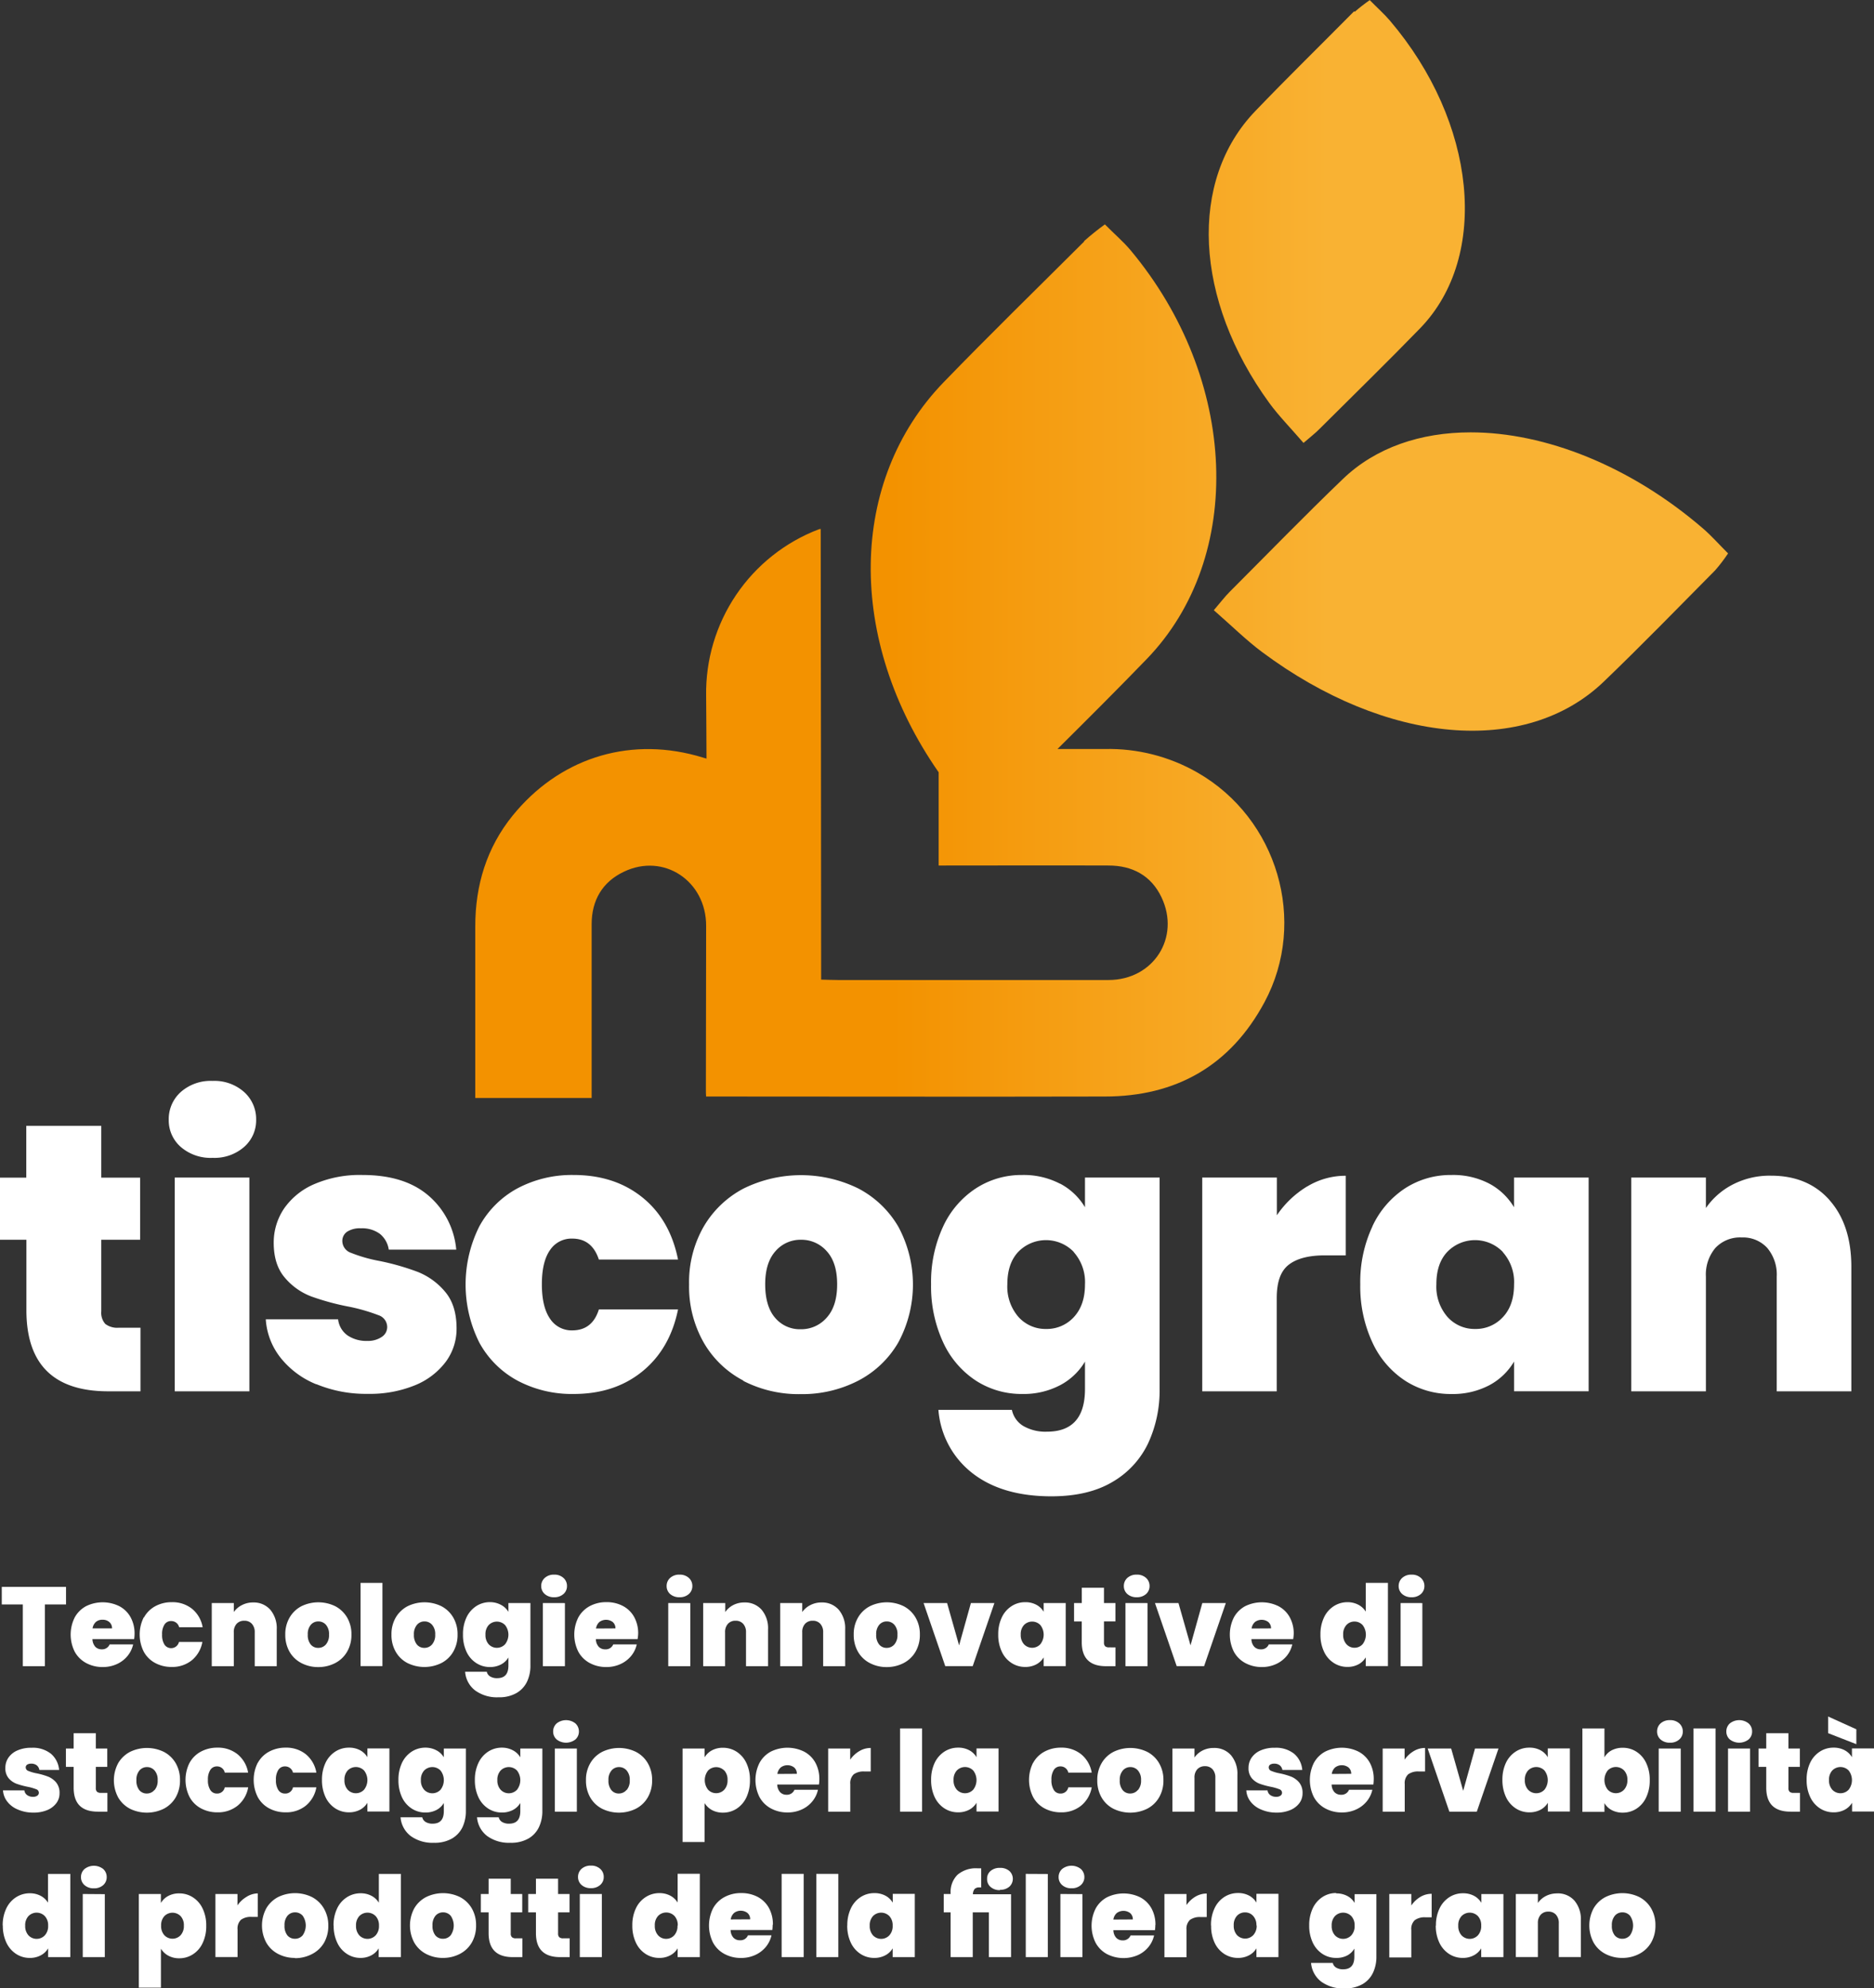 <?xml version="1.0" encoding="UTF-8"?>
<svg xmlns="http://www.w3.org/2000/svg" xmlns:xlink="http://www.w3.org/1999/xlink" id="Layer_1" data-name="Layer 1" viewBox="0 0 464.88 493">
  <rect x="0" y="0" width="464.88" height="493" fill="#333333" stroke="none"/>
  <defs>
    <style>
      .cls-1 {
        fill: none;
      }

      .cls-2 {
        clip-path: url(#clip-path);
      }

      .cls-3 {
        fill: url(#linear-gradient);
      }

      .cls-4 {
        fill: #fff;
      }
    </style>
    <clipPath id="clip-path" transform="translate(-23.56 -9.5)">
      <path class="cls-1" d="M356.68,128.28c-9.54,9.16-18.76,18.65-28.1,28-1.17,1.17-2.18,2.51-3.91,4.53,4.57,4,8.09,7.48,11.94,10.35,30.85,23,65.41,26,84.8,7.36,9.38-9,18.46-18.35,27.62-27.59a41,41,0,0,0,3.21-4.2c-2.3-2.3-4.12-4.37-6.16-6.13C428,125,406.79,116.71,388.39,116.71c-12.43,0-23.6,3.77-31.71,11.57M292.54,69.35C280.86,81,269.1,92.46,257.65,104.28,234,128.71,233.48,168.11,256.41,201v23.12c.45,0,1.06,0,1.67,0,13.49,0,27-.05,40.48,0,5.87,0,10.56,2.47,13.12,7.86,4.78,10-2,20.52-13.11,20.53q-33.56,0-67.11,0c-1.28,0-2.56-.06-4.2-.1,0-37.38-.07-74.54-.11-111.75a2.45,2.45,0,0,0-.53.11,43.44,43.44,0,0,0-27.89,41.28c.05,5.09.06,10.19.09,15.56-1.1-.32-1.8-.54-2.51-.73-17.47-4.73-34.33,1-45.58,14.86-6.43,7.94-9.28,17.26-9.27,27.5q0,21.27,0,42.53h28.87q0-21.56,0-43.11c0-5.92,2.67-10.48,8-13,9.88-4.74,20.43,2.29,20.4,13.43l-.06,40.49c0,.59,0,1.19.05,1.82l1,0c32.63,0,65.27.08,97.9,0,17.72,0,31.19-7.67,39.64-23.42,10.75-20.05,3.2-45.55-16.65-56.91a44.25,44.25,0,0,0-23-5.84c-3.87,0-7.74,0-11.72,0,7.43-7.37,14.84-14.76,22.11-22.28,24.53-25.34,22.74-69.46-4-101.42-1.8-2.15-4-4-6.35-6.39a65.79,65.79,0,0,0-5.19,4.17m67-57C351.3,20.56,343,28.66,335,37c-16.66,17.24-15.24,46.78,3.45,72.45,2.34,3.2,5.21,6.1,8.47,9.88,1.79-1.55,3-2.46,4-3.5,8.35-8.32,16.79-16.54,25-25,17.25-17.89,13.91-51-7.57-76.22-1.44-1.69-3.15-3.19-5-5.08a41.5,41.5,0,0,0-3.71,2.89"></path>
    </clipPath>
    <linearGradient id="linear-gradient" x1="45.81" y1="553.19" x2="47.89" y2="553.19" gradientTransform="matrix(-149.31, 0, 0, 149.31, 7268.98, -82459.59)" gradientUnits="userSpaceOnUse">
      <stop offset="0" stop-color="#f9b233"></stop>
      <stop offset="0.32" stop-color="#f9b233"></stop>
      <stop offset="0.67" stop-color="#f39200"></stop>
      <stop offset="1" stop-color="#f39200"></stop>
    </linearGradient>
  </defs>
  <g>
    <g class="cls-2">
      <rect class="cls-3" x="117.89" width="310.79" height="272.3"></rect>
    </g>
    <g>
      <path class="cls-4" d="M58.41,338.73V354.5h-8q-20.3,0-20.3-20.11V316.92H23.56v-15.4h6.52V288.68h18.6v12.84h9.64v15.4H48.68v17.75a4.17,4.17,0,0,0,1,3.12,4.87,4.87,0,0,0,3.36.94Z" transform="translate(-23.56 -9.5)"></path>
      <path class="cls-4" d="M85.42,354.5H66.91v-53H85.42Zm-17-60.58a8.75,8.75,0,0,1-3-6.76,9,9,0,0,1,3-6.89,11.21,11.21,0,0,1,7.89-2.74,11.07,11.07,0,0,1,7.79,2.74,9,9,0,0,1,3,6.89,8.75,8.75,0,0,1-3,6.76,11.18,11.18,0,0,1-7.79,2.69,11.32,11.32,0,0,1-7.89-2.69" transform="translate(-23.56 -9.5)"></path>
      <path class="cls-4" d="M102,352.75a21.7,21.7,0,0,1-8.87-6.61,17.08,17.08,0,0,1-3.64-9.49h17.94a5.7,5.7,0,0,0,2.36,4A8.29,8.29,0,0,0,114.7,342a6,6,0,0,0,3.58-1,2.9,2.9,0,0,0,1.33-2.45,3.1,3.1,0,0,0-2.18-2.93,45.06,45.06,0,0,0-7.17-2.08,62,62,0,0,1-9.45-2.55,16,16,0,0,1-6.56-4.63q-2.79-3.21-2.79-8.68A15.07,15.07,0,0,1,94,309.22a17.47,17.47,0,0,1,7.51-6.09,28.47,28.47,0,0,1,12-2.27q10.38,0,16.33,5.1a19.93,19.93,0,0,1,6.9,13.41H120a6.18,6.18,0,0,0-2.21-3.92,7.42,7.42,0,0,0-4.68-1.37,5.86,5.86,0,0,0-3.45.85,2.75,2.75,0,0,0-1.18,2.36,3.14,3.14,0,0,0,2.17,2.88,37.14,37.14,0,0,0,7,2,61.35,61.35,0,0,1,9.59,2.74,17.07,17.07,0,0,1,6.7,4.86q2.88,3.36,2.88,9.12a13.72,13.72,0,0,1-2.69,8.31,18,18,0,0,1-7.65,5.81,29.53,29.53,0,0,1-11.66,2.12,32.14,32.14,0,0,1-12.8-2.41" transform="translate(-23.56 -9.5)"></path>
      <path class="cls-4" d="M142.46,313.61a23.52,23.52,0,0,1,9.49-9.45,28.76,28.76,0,0,1,13.93-3.3q10.11,0,17,5.53t8.88,15.44H172.12c-1.14-3.47-3.34-5.2-6.62-5.2a6.4,6.4,0,0,0-5.52,2.88q-2,2.88-2,8.45t2,8.5a6.38,6.38,0,0,0,5.52,2.93c3.34,0,5.54-1.73,6.62-5.19h19.64q-2,9.81-8.88,15.39t-17,5.57a28.76,28.76,0,0,1-13.93-3.3,23.46,23.46,0,0,1-9.49-9.45,32.19,32.19,0,0,1,0-28.8" transform="translate(-23.56 -9.5)"></path>
      <path class="cls-4" d="M228.64,336.23q2.6-2.88,2.59-8.27c0-3.59-.86-6.32-2.59-8.21a8.31,8.31,0,0,0-6.38-2.83,8.18,8.18,0,0,0-6.33,2.83c-1.69,1.89-2.55,4.62-2.55,8.21s.82,6.43,2.46,8.31a8,8,0,0,0,6.33,2.84,8.36,8.36,0,0,0,6.47-2.88M208,351.86a24.34,24.34,0,0,1-9.87-9.45A28,28,0,0,1,194.5,328a27.65,27.65,0,0,1,3.63-14.35,24.78,24.78,0,0,1,9.92-9.45,32.27,32.27,0,0,1,28.43,0,24.75,24.75,0,0,1,9.91,9.45,30.2,30.2,0,0,1,0,28.75,24.49,24.49,0,0,1-10,9.5,30.37,30.37,0,0,1-14.26,3.3,30.05,30.05,0,0,1-14.21-3.3" transform="translate(-23.56 -9.5)"></path>
      <path class="cls-4" d="M289.93,319.94a9.58,9.58,0,0,0-13.74-.05q-2.74,2.88-2.74,8.07a11.45,11.45,0,0,0,2.74,8.08,9,9,0,0,0,6.89,3,9.09,9.09,0,0,0,6.85-2.92c1.85-2,2.78-4.66,2.78-8.13a11.18,11.18,0,0,0-2.78-8M286.53,303a15.67,15.67,0,0,1,6.18,5.86v-7.37h18.51v52.41a31.1,31.1,0,0,1-2.83,13.46,22,22,0,0,1-8.83,9.59q-6,3.58-15.16,3.59-12.27,0-19.64-5.76a22,22,0,0,1-8.41-15.68h18.23a6.1,6.1,0,0,0,2.83,4,11,11,0,0,0,5.86,1.41q9.44,0,9.44-10.58v-6.8a15.67,15.67,0,0,1-6.18,5.86,19.45,19.45,0,0,1-9.4,2.17,20.79,20.79,0,0,1-11.47-3.3,22.63,22.63,0,0,1-8.13-9.49,33,33,0,0,1-3-14.41,32.61,32.61,0,0,1,3-14.35,22.6,22.6,0,0,1,8.13-9.44,20.72,20.72,0,0,1,11.47-3.31,19.45,19.45,0,0,1,9.4,2.17" transform="translate(-23.56 -9.5)"></path>
      <path class="cls-4" d="M347.87,303.69a18.29,18.29,0,0,1,9.53-2.64v19.74h-5.19c-4,0-7,.78-9,2.36s-2.93,4.31-2.93,8.21V354.5H321.8v-53h18.51v9.35a24.24,24.24,0,0,1,7.56-7.18" transform="translate(-23.56 -9.5)"></path>
      <path class="cls-4" d="M396.36,319.94a9.58,9.58,0,0,0-13.74-.05q-2.75,2.88-2.74,8.07a11.45,11.45,0,0,0,2.74,8.08,9,9,0,0,0,6.89,3,9.09,9.09,0,0,0,6.85-2.92q2.79-2.93,2.79-8.13a11.14,11.14,0,0,0-2.79-8M364,313.61a22.67,22.67,0,0,1,8.12-9.45,20.79,20.79,0,0,1,11.47-3.3A19.4,19.4,0,0,1,393,303a15.76,15.76,0,0,1,6.14,5.86v-7.37h18.51v53H399.15v-7.37A15.69,15.69,0,0,1,393,353a19.45,19.45,0,0,1-9.4,2.17,20.79,20.79,0,0,1-11.47-3.3,22.61,22.61,0,0,1-8.12-9.49A32.83,32.83,0,0,1,361,328a32.47,32.47,0,0,1,3-14.35" transform="translate(-23.56 -9.5)"></path>
      <path class="cls-4" d="M477.44,307.14q5.37,6.09,5.38,16.48V354.5H464.31V326.07a10.24,10.24,0,0,0-2.36-7.13,8.14,8.14,0,0,0-6.33-2.59,8.38,8.38,0,0,0-6.52,2.59,10.24,10.24,0,0,0-2.36,7.13V354.5H428.23v-53h18.51v7.55a18.3,18.3,0,0,1,6.61-5.8,19.93,19.93,0,0,1,9.54-2.22q9.17,0,14.55,6.09" transform="translate(-23.56 -9.5)"></path>
    </g>
    <g>
      <path class="cls-4" d="M39.94,403v4.35H34.69v15.31H29.22V407.35H24V403Z" transform="translate(-23.56 -9.5)"></path>
      <path class="cls-4" d="M56.84,415.94H46.49a3,3,0,0,0,.71,1.91,2.19,2.19,0,0,0,1.61.63,2,2,0,0,0,1.95-1.23h5.83a6.8,6.8,0,0,1-1.41,2.89,7.28,7.28,0,0,1-2.63,2,8.31,8.31,0,0,1-3.52.73,8.49,8.49,0,0,1-4.11-1,7,7,0,0,1-2.82-2.79,9.49,9.49,0,0,1,0-8.52,7,7,0,0,1,2.81-2.78,9.32,9.32,0,0,1,8.24,0,6.77,6.77,0,0,1,2.79,2.72,8.31,8.31,0,0,1,1,4.17A9.18,9.18,0,0,1,56.84,415.94Zm-5.49-2.65a2,2,0,0,0-.67-1.58,2.51,2.51,0,0,0-1.68-.57,2.44,2.44,0,0,0-1.64.54,2.67,2.67,0,0,0-.84,1.61Z" transform="translate(-23.56 -9.5)"></path>
      <path class="cls-4" d="M59.27,410.58a7,7,0,0,1,2.8-2.79,8.5,8.5,0,0,1,4.12-1,7.76,7.76,0,0,1,5,1.63A7.54,7.54,0,0,1,73.83,413H68a2,2,0,0,0-2-1.53,1.89,1.89,0,0,0-1.63.85,4.3,4.3,0,0,0-.6,2.49,4.43,4.43,0,0,0,.6,2.52,2,2,0,0,0,3.59-.68h5.8a7.57,7.57,0,0,1-2.62,4.55,7.72,7.72,0,0,1-5,1.65,8.51,8.51,0,0,1-4.12-1,6.9,6.9,0,0,1-2.8-2.79,9.47,9.47,0,0,1,0-8.51Z" transform="translate(-23.56 -9.5)"></path>
      <path class="cls-4" d="M90.62,408.67a7.1,7.1,0,0,1,1.59,4.87v9.12H86.75v-8.39a3,3,0,0,0-.7-2.11,2.42,2.42,0,0,0-1.87-.77,2.49,2.49,0,0,0-1.93.77,3,3,0,0,0-.69,2.11v8.39H76.09V407h5.47v2.24a5.35,5.35,0,0,1,2-1.72,5.87,5.87,0,0,1,2.82-.66A5.44,5.44,0,0,1,90.62,408.67Z" transform="translate(-23.56 -9.5)"></path>
      <path class="cls-4" d="M98.31,421.88a7.2,7.2,0,0,1-2.92-2.79,8.37,8.37,0,0,1-1.06-4.27,8.13,8.13,0,0,1,1.08-4.24,7.33,7.33,0,0,1,2.92-2.79,9.58,9.58,0,0,1,8.4,0,7.35,7.35,0,0,1,2.93,2.79,8.13,8.13,0,0,1,1.08,4.24,8.22,8.22,0,0,1-1.08,4.26,7.27,7.27,0,0,1-2.94,2.8,9,9,0,0,1-4.21,1A8.85,8.85,0,0,1,98.31,421.88Zm6.11-4.62a3.52,3.52,0,0,0,.76-2.44,3.44,3.44,0,0,0-.76-2.42,2.47,2.47,0,0,0-1.89-.84,2.43,2.43,0,0,0-1.87.84,3.49,3.49,0,0,0-.75,2.42,3.63,3.63,0,0,0,.73,2.46,2.34,2.34,0,0,0,1.87.84A2.48,2.48,0,0,0,104.42,417.26Z" transform="translate(-23.56 -9.5)"></path>
      <path class="cls-4" d="M118.43,402v20.64H113V402Z" transform="translate(-23.56 -9.5)"></path>
      <path class="cls-4" d="M124.64,421.88a7.11,7.11,0,0,1-2.91-2.79,8.27,8.27,0,0,1-1.06-4.27,8.12,8.12,0,0,1,1.07-4.24,7.35,7.35,0,0,1,2.93-2.79,9.56,9.56,0,0,1,8.39,0,7.29,7.29,0,0,1,2.93,2.79,8.13,8.13,0,0,1,1.08,4.24,8.22,8.22,0,0,1-1.08,4.26,7.15,7.15,0,0,1-2.94,2.8,9.51,9.51,0,0,1-8.41,0Zm6.11-4.62a3.52,3.52,0,0,0,.77-2.44,3.45,3.45,0,0,0-.77-2.42,2.45,2.45,0,0,0-1.88-.84,2.4,2.4,0,0,0-1.87.84,3.49,3.49,0,0,0-.76,2.42,3.69,3.69,0,0,0,.73,2.46,2.36,2.36,0,0,0,1.87.84A2.47,2.47,0,0,0,130.75,417.26Z" transform="translate(-23.56 -9.5)"></path>
      <path class="cls-4" d="M147.85,407.46a4.63,4.63,0,0,1,1.83,1.73V407h5.46v15.48a9.18,9.18,0,0,1-.83,4,6.52,6.52,0,0,1-2.61,2.83,8.56,8.56,0,0,1-4.48,1.06,9.18,9.18,0,0,1-5.8-1.7,6.45,6.45,0,0,1-2.48-4.63h5.38a1.79,1.79,0,0,0,.84,1.17,3.19,3.19,0,0,0,1.73.42c1.86,0,2.79-1,2.79-3.13v-2a4.7,4.7,0,0,1-1.83,1.73,5.85,5.85,0,0,1-2.78.64,6.18,6.18,0,0,1-3.39-1,6.69,6.69,0,0,1-2.4-2.8,9.82,9.82,0,0,1-.87-4.26,9.7,9.7,0,0,1,.87-4.24,6.79,6.79,0,0,1,2.4-2.79,6.17,6.17,0,0,1,3.39-1A5.74,5.74,0,0,1,147.85,407.46Zm1,5a2.84,2.84,0,0,0-4.06,0,3.31,3.31,0,0,0-.8,2.38,3.39,3.39,0,0,0,.8,2.39,2.79,2.79,0,0,0,4.06,0,3.84,3.84,0,0,0,0-4.77Z" transform="translate(-23.56 -9.5)"></path>
      <path class="cls-4" d="M158.7,404.77a2.57,2.57,0,0,1-.88-2,2.62,2.62,0,0,1,.88-2,3.31,3.31,0,0,1,2.33-.81,3.26,3.26,0,0,1,2.3.81,2.62,2.62,0,0,1,.88,2,2.57,2.57,0,0,1-.88,2,3.3,3.3,0,0,1-2.3.79A3.34,3.34,0,0,1,158.7,404.77Zm5,2.24v15.65h-5.47V407Z" transform="translate(-23.56 -9.5)"></path>
      <path class="cls-4" d="M181.73,415.94H171.38a2.85,2.85,0,0,0,.71,1.91,2.16,2.16,0,0,0,1.6.63,2,2,0,0,0,2-1.23h5.83a6.8,6.8,0,0,1-1.41,2.89,7.32,7.32,0,0,1-2.64,2,8.26,8.26,0,0,1-3.51.73,8.51,8.51,0,0,1-4.12-1,6.93,6.93,0,0,1-2.81-2.79,9.49,9.49,0,0,1,0-8.52,7,7,0,0,1,2.8-2.78,8.62,8.62,0,0,1,4.15-1,8.53,8.53,0,0,1,4.1.95,6.77,6.77,0,0,1,2.79,2.72,8.3,8.3,0,0,1,1,4.17A11,11,0,0,1,181.73,415.94Zm-5.5-2.65a2,2,0,0,0-.67-1.58,2.76,2.76,0,0,0-3.32,0,2.71,2.71,0,0,0-.83,1.61Z" transform="translate(-23.56 -9.5)"></path>
      <path class="cls-4" d="M189.8,404.77a2.6,2.6,0,0,1-.87-2,2.65,2.65,0,0,1,.87-2,3.32,3.32,0,0,1,2.33-.81,3.29,3.29,0,0,1,2.31.81,2.65,2.65,0,0,1,.87,2,2.6,2.6,0,0,1-.87,2,3.32,3.32,0,0,1-2.31.79A3.36,3.36,0,0,1,189.8,404.77Zm5,2.24v15.65h-5.47V407Z" transform="translate(-23.56 -9.5)"></path>
      <path class="cls-4" d="M212.5,408.67a7.1,7.1,0,0,1,1.59,4.87v9.12h-5.47v-8.39a3,3,0,0,0-.7-2.11,2.41,2.41,0,0,0-1.87-.77,2.46,2.46,0,0,0-1.92.77,3,3,0,0,0-.7,2.11v8.39H198V407h5.47v2.24a5.43,5.43,0,0,1,1.95-1.72,5.87,5.87,0,0,1,2.82-.66A5.46,5.46,0,0,1,212.5,408.67Z" transform="translate(-23.56 -9.5)"></path>
      <path class="cls-4" d="M231.63,408.67a7.1,7.1,0,0,1,1.59,4.87v9.12h-5.46v-8.39a3,3,0,0,0-.7-2.11,2.42,2.42,0,0,0-1.87-.77,2.49,2.49,0,0,0-1.93.77,3,3,0,0,0-.69,2.11v8.39H217.1V407h5.47v2.24a5.35,5.35,0,0,1,2-1.72,5.87,5.87,0,0,1,2.82-.66A5.44,5.44,0,0,1,231.63,408.67Z" transform="translate(-23.56 -9.5)"></path>
      <path class="cls-4" d="M239.32,421.88a7.2,7.2,0,0,1-2.92-2.79,8.37,8.37,0,0,1-1.06-4.27,8.13,8.13,0,0,1,1.08-4.24,7.29,7.29,0,0,1,2.93-2.79,9.56,9.56,0,0,1,8.39,0,7.35,7.35,0,0,1,2.93,2.79,8.13,8.13,0,0,1,1.08,4.24,8.22,8.22,0,0,1-1.08,4.26,7.27,7.27,0,0,1-2.94,2.8,9,9,0,0,1-4.21,1A8.85,8.85,0,0,1,239.32,421.88Zm6.11-4.62a3.52,3.52,0,0,0,.76-2.44,3.44,3.44,0,0,0-.76-2.42,2.47,2.47,0,0,0-1.89-.84,2.43,2.43,0,0,0-1.87.84,3.49,3.49,0,0,0-.75,2.42,3.63,3.63,0,0,0,.73,2.46,2.34,2.34,0,0,0,1.87.84A2.48,2.48,0,0,0,245.43,417.26Z" transform="translate(-23.56 -9.5)"></path>
      <path class="cls-4" d="M261.48,417.5,264.41,407h5.83l-5.38,15.65h-6.81L252.67,407h5.83Z" transform="translate(-23.56 -9.5)"></path>
      <path class="cls-4" d="M272.07,410.58a6.65,6.65,0,0,1,2.4-2.79,6.13,6.13,0,0,1,3.39-1,5.68,5.68,0,0,1,2.78.64,4.6,4.6,0,0,1,1.82,1.73V407h5.47v15.65h-5.47v-2.17a4.7,4.7,0,0,1-1.83,1.73,5.81,5.81,0,0,1-2.77.64,6.14,6.14,0,0,1-3.39-1,6.56,6.56,0,0,1-2.4-2.8,9.68,9.68,0,0,1-.88-4.26A9.56,9.56,0,0,1,272.07,410.58Zm9.56,1.87a2.83,2.83,0,0,0-4.05,0,3.32,3.32,0,0,0-.81,2.38,3.39,3.39,0,0,0,.81,2.39,2.78,2.78,0,0,0,4.05,0,3.84,3.84,0,0,0,0-4.77Z" transform="translate(-23.56 -9.5)"></path>
      <path class="cls-4" d="M300.28,418v4.66h-2.37q-6,0-6-5.94v-5.16H290V407h1.92v-3.79h5.5V407h2.85v4.55h-2.85v5.24a1.28,1.28,0,0,0,.29.93,1.47,1.47,0,0,0,1,.27Z" transform="translate(-23.56 -9.5)"></path>
      <path class="cls-4" d="M303.22,404.77a2.6,2.6,0,0,1-.87-2,2.65,2.65,0,0,1,.87-2,3.32,3.32,0,0,1,2.33-.81,3.29,3.29,0,0,1,2.31.81,2.65,2.65,0,0,1,.87,2,2.6,2.6,0,0,1-.87,2,3.32,3.32,0,0,1-2.31.79A3.36,3.36,0,0,1,303.22,404.77Zm5,2.24v15.65h-5.47V407Z" transform="translate(-23.56 -9.5)"></path>
      <path class="cls-4" d="M318.89,417.5,321.82,407h5.83l-5.39,15.65h-6.8L310.07,407h5.83Z" transform="translate(-23.56 -9.5)"></path>
      <path class="cls-4" d="M344.36,415.94H334a2.85,2.85,0,0,0,.71,1.91,2.16,2.16,0,0,0,1.6.63,2,2,0,0,0,2-1.23h5.83a6.92,6.92,0,0,1-1.41,2.89,7.32,7.32,0,0,1-2.64,2,8.26,8.26,0,0,1-3.51.73,8.51,8.51,0,0,1-4.12-1,6.93,6.93,0,0,1-2.81-2.79,9.49,9.49,0,0,1,0-8.52,6.94,6.94,0,0,1,2.8-2.78,9.34,9.34,0,0,1,8.25,0,6.77,6.77,0,0,1,2.79,2.72,8.3,8.3,0,0,1,1,4.17A11,11,0,0,1,344.36,415.94Zm-5.5-2.65a2,2,0,0,0-.67-1.58,2.76,2.76,0,0,0-3.32,0,2.66,2.66,0,0,0-.83,1.61Z" transform="translate(-23.56 -9.5)"></path>
      <path class="cls-4" d="M352,410.58a6.67,6.67,0,0,1,2.41-2.79,6.21,6.21,0,0,1,3.4-1,5.69,5.69,0,0,1,2.7.63,4.7,4.7,0,0,1,1.85,1.71V402h5.5v20.64h-5.5v-2.17a4.71,4.71,0,0,1-1.81,1.73,5.74,5.74,0,0,1-2.76.64,6.14,6.14,0,0,1-3.39-1,6.56,6.56,0,0,1-2.4-2.8,9.68,9.68,0,0,1-.88-4.26A9.56,9.56,0,0,1,352,410.58Zm9.57,1.87a2.72,2.72,0,0,0-2-.86,2.67,2.67,0,0,0-2,.85,3.32,3.32,0,0,0-.81,2.38,3.39,3.39,0,0,0,.81,2.39,2.66,2.66,0,0,0,2,.88,2.69,2.69,0,0,0,2-.87,3.88,3.88,0,0,0,0-4.77Z" transform="translate(-23.56 -9.5)"></path>
      <path class="cls-4" d="M371.4,404.77a2.61,2.61,0,0,1-.88-2,2.66,2.66,0,0,1,.88-2,3.31,3.31,0,0,1,2.33-.81,3.25,3.25,0,0,1,2.3.81,2.62,2.62,0,0,1,.88,2,2.57,2.57,0,0,1-.88,2,3.28,3.28,0,0,1-2.3.79A3.34,3.34,0,0,1,371.4,404.77Zm5,2.24v15.65H371V407Z" transform="translate(-23.56 -9.5)"></path>
    </g>
    <g>
      <path class="cls-4" d="M28,458.21a6.34,6.34,0,0,1-2.62-1.95,5.1,5.1,0,0,1-1.08-2.8h5.31a1.66,1.66,0,0,0,.69,1.17,2.44,2.44,0,0,0,1.45.42,1.75,1.75,0,0,0,1.06-.28.86.86,0,0,0,.39-.72.92.92,0,0,0-.64-.87,12.45,12.45,0,0,0-2.12-.61,19.39,19.39,0,0,1-2.79-.76,4.8,4.8,0,0,1-1.94-1.36,3.79,3.79,0,0,1-.82-2.57,4.44,4.44,0,0,1,.75-2.52,5.15,5.15,0,0,1,2.22-1.8,8.39,8.39,0,0,1,3.53-.67,7.21,7.21,0,0,1,4.83,1.5,5.89,5.89,0,0,1,2,4H33.33a1.87,1.87,0,0,0-.66-1.15,2.16,2.16,0,0,0-1.38-.41,1.78,1.78,0,0,0-1,.25.82.82,0,0,0-.35.7.93.93,0,0,0,.64.85,10.4,10.4,0,0,0,2.07.6,17.69,17.69,0,0,1,2.83.81,5.1,5.1,0,0,1,2,1.44,4,4,0,0,1,.85,2.69,4,4,0,0,1-.79,2.45,5.33,5.33,0,0,1-2.26,1.72,8.71,8.71,0,0,1-3.45.63A9.44,9.44,0,0,1,28,458.21Z" transform="translate(-23.56 -9.5)"></path>
      <path class="cls-4" d="M50.2,454.07v4.66H47.83q-6,0-6-5.94v-5.16H39.91v-4.55h1.92v-3.79h5.5v3.79h2.84v4.55H47.33v5.24a1.24,1.24,0,0,0,.29.92,1.41,1.41,0,0,0,1,.28Z" transform="translate(-23.56 -9.5)"></path>
      <path class="cls-4" d="M55.79,458a7.23,7.23,0,0,1-2.91-2.79,9,9,0,0,1,0-8.51,7.35,7.35,0,0,1,2.93-2.79,9.58,9.58,0,0,1,8.4,0,7.28,7.28,0,0,1,2.93,2.79,8.22,8.22,0,0,1,1.07,4.24,8.32,8.32,0,0,1-1.07,4.26,7.33,7.33,0,0,1-2.94,2.8,9.53,9.53,0,0,1-8.42,0Zm6.11-4.62a3.47,3.47,0,0,0,.77-2.44,3.4,3.4,0,0,0-.77-2.42,2.45,2.45,0,0,0-1.88-.84,2.41,2.41,0,0,0-1.87.84,3.49,3.49,0,0,0-.75,2.42,3.68,3.68,0,0,0,.72,2.46,2.36,2.36,0,0,0,1.87.83A2.44,2.44,0,0,0,61.9,453.33Z" transform="translate(-23.56 -9.5)"></path>
      <path class="cls-4" d="M70.57,446.65a6.9,6.9,0,0,1,2.8-2.79,8.49,8.49,0,0,1,4.11-1,7.74,7.74,0,0,1,5,1.63,7.5,7.5,0,0,1,2.63,4.56H79.32a1.94,1.94,0,0,0-1.95-1.54,1.89,1.89,0,0,0-1.63.86,4.3,4.3,0,0,0-.6,2.49,4.37,4.37,0,0,0,.6,2.51,1.88,1.88,0,0,0,1.63.87,1.9,1.9,0,0,0,1.95-1.54h5.81a7.53,7.53,0,0,1-2.63,4.55,7.7,7.7,0,0,1-5,1.65,8.49,8.49,0,0,1-4.11-1,6.9,6.9,0,0,1-2.8-2.79,9.47,9.47,0,0,1,0-8.51Z" transform="translate(-23.56 -9.5)"></path>
      <path class="cls-4" d="M87.5,446.65a6.9,6.9,0,0,1,2.8-2.79,8.5,8.5,0,0,1,4.12-1,7.76,7.76,0,0,1,5,1.63,7.54,7.54,0,0,1,2.62,4.56h-5.8a2,2,0,0,0-2-1.54,1.9,1.9,0,0,0-1.63.86,4.3,4.3,0,0,0-.6,2.49,4.37,4.37,0,0,0,.6,2.51,1.89,1.89,0,0,0,1.63.87,1.92,1.92,0,0,0,2-1.54h5.8a7.57,7.57,0,0,1-2.62,4.55,7.72,7.72,0,0,1-5,1.65,8.51,8.51,0,0,1-4.12-1,6.9,6.9,0,0,1-2.8-2.79,9.47,9.47,0,0,1,0-8.51Z" transform="translate(-23.56 -9.5)"></path>
      <path class="cls-4" d="M104.3,446.65a6.73,6.73,0,0,1,2.4-2.79,6.17,6.17,0,0,1,3.39-1,5.69,5.69,0,0,1,2.79.64,4.67,4.67,0,0,1,1.82,1.73v-2.18h5.46v15.65H114.7v-2.17a4.7,4.7,0,0,1-1.83,1.73,5.85,5.85,0,0,1-2.78.64,6.18,6.18,0,0,1-3.39-1,6.76,6.76,0,0,1-2.4-2.8,9.82,9.82,0,0,1-.87-4.26A9.7,9.7,0,0,1,104.3,446.65Zm9.57,1.87a2.84,2.84,0,0,0-4.06,0,3.31,3.31,0,0,0-.8,2.38,3.39,3.39,0,0,0,.8,2.39,2.79,2.79,0,0,0,4.06,0,3.84,3.84,0,0,0,0-4.77Z" transform="translate(-23.56 -9.5)"></path>
      <path class="cls-4" d="M131.84,443.53a4.54,4.54,0,0,1,1.82,1.73v-2.18h5.47v15.48a9.32,9.32,0,0,1-.83,4,6.52,6.52,0,0,1-2.61,2.83,8.59,8.59,0,0,1-4.48,1.06,9.18,9.18,0,0,1-5.8-1.7,6.52,6.52,0,0,1-2.49-4.63h5.39a1.79,1.79,0,0,0,.84,1.17,3.19,3.19,0,0,0,1.73.42c1.85,0,2.78-1,2.78-3.13v-2a4.6,4.6,0,0,1-1.82,1.73,5.85,5.85,0,0,1-2.78.64,6.18,6.18,0,0,1-3.39-1,6.76,6.76,0,0,1-2.4-2.8,9.82,9.82,0,0,1-.87-4.26,9.7,9.7,0,0,1,.87-4.24,6.73,6.73,0,0,1,2.4-2.79,6.17,6.17,0,0,1,3.39-1A5.74,5.74,0,0,1,131.84,443.53Zm1,5a2.84,2.84,0,0,0-4.06,0,3.32,3.32,0,0,0-.81,2.38,3.39,3.39,0,0,0,.81,2.39,2.79,2.79,0,0,0,4.06,0,3.88,3.88,0,0,0,0-4.77Z" transform="translate(-23.56 -9.5)"></path>
      <path class="cls-4" d="M150.81,443.53a4.54,4.54,0,0,1,1.82,1.73v-2.18h5.47v15.48a9.18,9.18,0,0,1-.84,4,6.44,6.44,0,0,1-2.6,2.83,8.61,8.61,0,0,1-4.48,1.06,9.18,9.18,0,0,1-5.8-1.7,6.52,6.52,0,0,1-2.49-4.63h5.39a1.8,1.8,0,0,0,.83,1.17,3.24,3.24,0,0,0,1.73.42c1.86,0,2.79-1,2.79-3.13v-2a4.6,4.6,0,0,1-1.82,1.73,5.85,5.85,0,0,1-2.78.64,6.18,6.18,0,0,1-3.39-1,6.76,6.76,0,0,1-2.4-2.8,9.82,9.82,0,0,1-.88-4.26,9.7,9.7,0,0,1,.88-4.24,6.73,6.73,0,0,1,2.4-2.79,6.17,6.17,0,0,1,3.39-1A5.74,5.74,0,0,1,150.81,443.53Zm1,5a2.84,2.84,0,0,0-4.06,0,3.32,3.32,0,0,0-.81,2.38,3.39,3.39,0,0,0,.81,2.39,2.79,2.79,0,0,0,4.06,0,3.88,3.88,0,0,0,0-4.77Z" transform="translate(-23.56 -9.5)"></path>
      <path class="cls-4" d="M161.66,440.84a2.57,2.57,0,0,1-.88-2,2.64,2.64,0,0,1,.88-2,3.75,3.75,0,0,1,4.63,0,2.68,2.68,0,0,1,.88,2,2.61,2.61,0,0,1-.88,2,3.79,3.79,0,0,1-4.63,0Zm5,2.24v15.65h-5.46V443.08Z" transform="translate(-23.56 -9.5)"></path>
      <path class="cls-4" d="M172.9,458a7.2,7.2,0,0,1-2.92-2.79,8.37,8.37,0,0,1-1.06-4.27,8.13,8.13,0,0,1,1.08-4.24,7.22,7.22,0,0,1,2.93-2.79,9.56,9.56,0,0,1,8.39,0,7.22,7.22,0,0,1,2.93,2.79,8.13,8.13,0,0,1,1.08,4.24,8.22,8.22,0,0,1-1.08,4.26,7.21,7.21,0,0,1-2.94,2.8,9.51,9.51,0,0,1-8.41,0Zm6.11-4.62a3.52,3.52,0,0,0,.77-2.44,3.45,3.45,0,0,0-.77-2.42,2.45,2.45,0,0,0-1.88-.84,2.4,2.4,0,0,0-1.87.84,3.44,3.44,0,0,0-.76,2.42,3.63,3.63,0,0,0,.73,2.46,2.33,2.33,0,0,0,1.87.83A2.46,2.46,0,0,0,179,453.33Z" transform="translate(-23.56 -9.5)"></path>
      <path class="cls-4" d="M200.17,443.53a5.63,5.63,0,0,1,2.76-.64,6.17,6.17,0,0,1,3.39,1,6.73,6.73,0,0,1,2.4,2.79,9.7,9.7,0,0,1,.88,4.24,9.82,9.82,0,0,1-.88,4.26,6.76,6.76,0,0,1-2.4,2.8,6.18,6.18,0,0,1-3.39,1,5.67,5.67,0,0,1-2.75-.64,5,5,0,0,1-1.83-1.73v9.65h-5.46V443.08h5.46v2.18A4.67,4.67,0,0,1,200.17,443.53Zm3.05,5a2.81,2.81,0,0,0-4,0,3.84,3.84,0,0,0,0,4.77,2.77,2.77,0,0,0,4,0,3.35,3.35,0,0,0,.82-2.39A3.28,3.28,0,0,0,203.22,448.51Z" transform="translate(-23.56 -9.5)"></path>
      <path class="cls-4" d="M226.72,452H216.37a2.91,2.91,0,0,0,.72,1.91,2.15,2.15,0,0,0,1.6.63,2,2,0,0,0,1.95-1.23h5.83a6.8,6.8,0,0,1-1.41,2.89,7.2,7.2,0,0,1-2.63,2,8.28,8.28,0,0,1-3.52.73,8.49,8.49,0,0,1-4.11-1,7,7,0,0,1-2.82-2.79,9.45,9.45,0,0,1,0-8.52,6.94,6.94,0,0,1,2.8-2.78,9.32,9.32,0,0,1,8.24,0,6.8,6.8,0,0,1,2.79,2.71,8.37,8.37,0,0,1,1,4.18A9.29,9.29,0,0,1,226.72,452Zm-5.49-2.65a2,2,0,0,0-.67-1.58,2.76,2.76,0,0,0-3.32,0,2.67,2.67,0,0,0-.84,1.61Z" transform="translate(-23.56 -9.5)"></path>
      <path class="cls-4" d="M236.74,443.72a5.4,5.4,0,0,1,2.82-.78v5.83H238a4.15,4.15,0,0,0-2.65.7,3,3,0,0,0-.86,2.43v6.83H229V443.08h5.47v2.76A7,7,0,0,1,236.74,443.72Z" transform="translate(-23.56 -9.5)"></path>
      <path class="cls-4" d="M252.3,438.09v20.64h-5.46V438.09Z" transform="translate(-23.56 -9.5)"></path>
      <path class="cls-4" d="M255.41,446.65a6.73,6.73,0,0,1,2.4-2.79,6.17,6.17,0,0,1,3.39-1,5.69,5.69,0,0,1,2.79.64,4.57,4.57,0,0,1,1.81,1.73v-2.18h5.47v15.65H265.8v-2.17a4.6,4.6,0,0,1-1.82,1.73,5.85,5.85,0,0,1-2.78.64,6.18,6.18,0,0,1-3.39-1,6.76,6.76,0,0,1-2.4-2.8,9.82,9.82,0,0,1-.87-4.26A9.7,9.7,0,0,1,255.41,446.65Zm9.57,1.87a2.84,2.84,0,0,0-4.06,0,3.32,3.32,0,0,0-.81,2.38,3.39,3.39,0,0,0,.81,2.39,2.79,2.79,0,0,0,4.06,0,3.88,3.88,0,0,0,0-4.77Z" transform="translate(-23.56 -9.5)"></path>
      <path class="cls-4" d="M279.84,446.65a6.9,6.9,0,0,1,2.8-2.79,8.49,8.49,0,0,1,4.11-1,7.74,7.74,0,0,1,5,1.63,7.5,7.5,0,0,1,2.63,4.56h-5.81a1.94,1.94,0,0,0-1.95-1.54,1.89,1.89,0,0,0-1.63.86,4.3,4.3,0,0,0-.6,2.49,4.37,4.37,0,0,0,.6,2.51,1.88,1.88,0,0,0,1.63.87,1.9,1.9,0,0,0,1.95-1.54h5.81a7.53,7.53,0,0,1-2.63,4.55,7.7,7.7,0,0,1-5,1.65,8.49,8.49,0,0,1-4.11-1,6.9,6.9,0,0,1-2.8-2.79,9.47,9.47,0,0,1,0-8.51Z" transform="translate(-23.56 -9.5)"></path>
      <path class="cls-4" d="M299.74,458a7.2,7.2,0,0,1-2.92-2.79,8.37,8.37,0,0,1-1.06-4.27,8.13,8.13,0,0,1,1.08-4.24,7.22,7.22,0,0,1,2.93-2.79,9.56,9.56,0,0,1,8.39,0,7.22,7.22,0,0,1,2.93,2.79,8.13,8.13,0,0,1,1.08,4.24,8.22,8.22,0,0,1-1.08,4.26,7.21,7.21,0,0,1-2.94,2.8,9.51,9.51,0,0,1-8.41,0Zm6.11-4.62a3.52,3.52,0,0,0,.77-2.44,3.45,3.45,0,0,0-.77-2.42,2.45,2.45,0,0,0-1.89-.84,2.39,2.39,0,0,0-1.86.84,3.44,3.44,0,0,0-.76,2.42,3.63,3.63,0,0,0,.73,2.46,2.33,2.33,0,0,0,1.87.83A2.46,2.46,0,0,0,305.85,453.33Z" transform="translate(-23.56 -9.5)"></path>
      <path class="cls-4" d="M328.93,444.74a7.09,7.09,0,0,1,1.59,4.87v9.12h-5.47v-8.4a3,3,0,0,0-.69-2.1,2.42,2.42,0,0,0-1.87-.77,2.49,2.49,0,0,0-1.93.77,3,3,0,0,0-.69,2.1v8.4H314.4V443.08h5.47v2.23a5.33,5.33,0,0,1,1.95-1.71,5.87,5.87,0,0,1,2.82-.66A5.44,5.44,0,0,1,328.93,444.74Z" transform="translate(-23.56 -9.5)"></path>
      <path class="cls-4" d="M336.42,458.21a6.34,6.34,0,0,1-2.62-1.95,5,5,0,0,1-1.07-2.8H338a1.66,1.66,0,0,0,.69,1.17,2.44,2.44,0,0,0,1.45.42,1.75,1.75,0,0,0,1.06-.28.86.86,0,0,0,.39-.72.92.92,0,0,0-.64-.87,12.45,12.45,0,0,0-2.12-.61,19.39,19.39,0,0,1-2.79-.76,4.8,4.8,0,0,1-1.94-1.36,3.79,3.79,0,0,1-.82-2.57,4.44,4.44,0,0,1,.75-2.52,5.15,5.15,0,0,1,2.22-1.8,8.39,8.39,0,0,1,3.53-.67,7.21,7.21,0,0,1,4.83,1.5,5.89,5.89,0,0,1,2,4h-4.93a1.87,1.87,0,0,0-.66-1.15,2.16,2.16,0,0,0-1.38-.41,1.78,1.78,0,0,0-1,.25.82.82,0,0,0-.35.7.93.93,0,0,0,.64.85,10.4,10.4,0,0,0,2.07.6,17.69,17.69,0,0,1,2.83.81,5.1,5.1,0,0,1,2,1.44,4,4,0,0,1,.85,2.69,4,4,0,0,1-.79,2.45,5.33,5.33,0,0,1-2.26,1.72,8.71,8.71,0,0,1-3.45.63A9.44,9.44,0,0,1,336.42,458.21Z" transform="translate(-23.56 -9.5)"></path>
      <path class="cls-4" d="M364.25,452H353.9a2.85,2.85,0,0,0,.71,1.91,2.16,2.16,0,0,0,1.6.63,2,2,0,0,0,2-1.23H364a6.92,6.92,0,0,1-1.41,2.89,7.32,7.32,0,0,1-2.64,2,8.26,8.26,0,0,1-3.51.73,8.51,8.51,0,0,1-4.12-1,7,7,0,0,1-2.82-2.79,9.53,9.53,0,0,1,0-8.52,6.94,6.94,0,0,1,2.8-2.78,9.34,9.34,0,0,1,8.25,0,6.8,6.8,0,0,1,2.79,2.71,8.37,8.37,0,0,1,1,4.18A11.13,11.13,0,0,1,364.25,452Zm-5.5-2.65a2,2,0,0,0-.67-1.58,2.76,2.76,0,0,0-3.32,0,2.66,2.66,0,0,0-.83,1.61Z" transform="translate(-23.56 -9.5)"></path>
      <path class="cls-4" d="M374.26,443.72a5.4,5.4,0,0,1,2.82-.78v5.83h-1.54a4.15,4.15,0,0,0-2.65.7,3,3,0,0,0-.86,2.43v6.83h-5.47V443.08H372v2.76A7.14,7.14,0,0,1,374.26,443.72Z" transform="translate(-23.56 -9.5)"></path>
      <path class="cls-4" d="M386.53,453.57l2.93-10.49h5.83l-5.38,15.65H383.1l-5.38-15.65h5.83Z" transform="translate(-23.56 -9.5)"></path>
      <path class="cls-4" d="M397.12,446.65a6.73,6.73,0,0,1,2.4-2.79,6.13,6.13,0,0,1,3.39-1,5.69,5.69,0,0,1,2.79.64,4.64,4.64,0,0,1,1.81,1.73v-2.18H413v15.65h-5.47v-2.17a4.67,4.67,0,0,1-1.82,1.73,5.85,5.85,0,0,1-2.78.64,6.14,6.14,0,0,1-3.39-1,6.76,6.76,0,0,1-2.4-2.8,9.82,9.82,0,0,1-.88-4.26A9.7,9.7,0,0,1,397.12,446.65Zm9.57,1.87a2.84,2.84,0,0,0-4.06,0,3.32,3.32,0,0,0-.81,2.38,3.39,3.39,0,0,0,.81,2.39,2.79,2.79,0,0,0,4.06,0,3.88,3.88,0,0,0,0-4.77Z" transform="translate(-23.56 -9.5)"></path>
      <path class="cls-4" d="M423.39,443.51a5.85,5.85,0,0,1,2.76-.62,6.17,6.17,0,0,1,3.39,1,6.64,6.64,0,0,1,2.39,2.79,9.56,9.56,0,0,1,.88,4.24,9.68,9.68,0,0,1-.88,4.26,6.66,6.66,0,0,1-2.39,2.8,6.18,6.18,0,0,1-3.39,1,5.74,5.74,0,0,1-2.76-.63,4.49,4.49,0,0,1-1.82-1.74v2.17H416.1V438.09h5.47v7.17A4.45,4.45,0,0,1,423.39,443.51Zm3.05,5a2.83,2.83,0,0,0-4.05,0,3.88,3.88,0,0,0,0,4.77,2.78,2.78,0,0,0,4.05,0,3.35,3.35,0,0,0,.82-2.39A3.28,3.28,0,0,0,426.44,448.51Z" transform="translate(-23.56 -9.5)"></path>
      <path class="cls-4" d="M435.5,440.84a2.6,2.6,0,0,1-.87-2,2.67,2.67,0,0,1,.87-2,3.36,3.36,0,0,1,2.33-.8,3.29,3.29,0,0,1,2.3.8,2.64,2.64,0,0,1,.88,2,2.57,2.57,0,0,1-.88,2,3.28,3.28,0,0,1-2.3.79A3.36,3.36,0,0,1,435.5,440.84Zm5,2.24v15.65h-5.47V443.08Z" transform="translate(-23.56 -9.5)"></path>
      <path class="cls-4" d="M449.13,438.09v20.64h-5.46V438.09Z" transform="translate(-23.56 -9.5)"></path>
      <path class="cls-4" d="M452.69,440.84a2.57,2.57,0,0,1-.88-2,2.64,2.64,0,0,1,.88-2,3.75,3.75,0,0,1,4.63,0,2.64,2.64,0,0,1,.88,2,2.57,2.57,0,0,1-.88,2,3.79,3.79,0,0,1-4.63,0Zm5,2.24v15.65h-5.46V443.08Z" transform="translate(-23.56 -9.5)"></path>
      <path class="cls-4" d="M470.08,454.07v4.66h-2.37q-6,0-6-5.94v-5.16h-1.92v-4.55h1.92v-3.79h5.5v3.79h2.84v4.55h-2.84v5.24a1.24,1.24,0,0,0,.29.92,1.41,1.41,0,0,0,1,.28Z" transform="translate(-23.56 -9.5)"></path>
      <path class="cls-4" d="M472.58,446.65a6.66,6.66,0,0,1,2.4-2.79,6.13,6.13,0,0,1,3.39-1,5.69,5.69,0,0,1,2.79.64,4.64,4.64,0,0,1,1.81,1.73v-2.18h5.47v15.65H483v-2.17a4.7,4.7,0,0,1-1.83,1.73,5.81,5.81,0,0,1-2.77.64,6.14,6.14,0,0,1-3.39-1,6.69,6.69,0,0,1-2.4-2.8,9.68,9.68,0,0,1-.88-4.26A9.56,9.56,0,0,1,472.58,446.65Zm11.48-8.34V442l-7-2.73v-4.13Zm-1.91,10.21a2.84,2.84,0,0,0-4.06,0,3.32,3.32,0,0,0-.81,2.38,3.39,3.39,0,0,0,.81,2.39,2.79,2.79,0,0,0,4.06,0,3.88,3.88,0,0,0,0-4.77Z" transform="translate(-23.56 -9.5)"></path>
    </g>
    <path class="cls-4" d="M24.23,487a9.56,9.56,0,0,1,.88-4.24,6.68,6.68,0,0,1,2.41-2.79,6.24,6.24,0,0,1,3.41-1,5.65,5.65,0,0,1,2.69.62,4.66,4.66,0,0,1,1.85,1.72v-7.14H41V494.8h-5.5v-2.18a4.51,4.51,0,0,1-1.81,1.73,5.63,5.63,0,0,1-2.76.65,6.14,6.14,0,0,1-3.39-1,6.76,6.76,0,0,1-2.4-2.8,9.68,9.68,0,0,1-.88-4.26Zm11.27,0a3.3,3.3,0,0,0-.82-2.37,2.84,2.84,0,0,0-4.06,0,3.3,3.3,0,0,0-.81,2.38,3.39,3.39,0,0,0,.81,2.39,2.79,2.79,0,0,0,4.06,0,3.34,3.34,0,0,0,.82-2.4Zm11.35-9.26a3.31,3.31,0,0,1-2.32-.79,2.57,2.57,0,0,1-.88-2,2.64,2.64,0,0,1,.88-2,3.75,3.75,0,0,1,4.63,0,2.67,2.67,0,0,1,.87,2,2.6,2.6,0,0,1-.87,2,3.32,3.32,0,0,1-2.31.79Zm2.71,1.45V494.8H44.09V479.15Zm13.92,2.18a4.64,4.64,0,0,1,1.81-1.73,5.63,5.63,0,0,1,2.76-.64,6.13,6.13,0,0,1,3.39,1,6.59,6.59,0,0,1,2.4,2.79,9.56,9.56,0,0,1,.88,4.24,9.68,9.68,0,0,1-.88,4.26,6.62,6.62,0,0,1-2.4,2.8,6.14,6.14,0,0,1-3.39,1,5.53,5.53,0,0,1-2.74-.65,4.83,4.83,0,0,1-1.83-1.73v9.66H58V479.15h5.47v2.18ZM69.17,487a3.26,3.26,0,0,0-.82-2.38,2.83,2.83,0,0,0-4,0,3.3,3.3,0,0,0-.82,2.37,3.34,3.34,0,0,0,.82,2.4,2.78,2.78,0,0,0,4,0,3.35,3.35,0,0,0,.82-2.39Zm13.28-5a7.14,7.14,0,0,1,2.23-2.12A5.4,5.4,0,0,1,87.5,479v5.83H86a4.15,4.15,0,0,0-2.65.7,3,3,0,0,0-.86,2.43v6.83H77V479.15h5.47v2.76ZM96.73,495a8.91,8.91,0,0,1-4.2-1,7.17,7.17,0,0,1-2.91-2.79,9,9,0,0,1,0-8.51,7.28,7.28,0,0,1,2.93-2.79,9.58,9.58,0,0,1,8.4,0,7.35,7.35,0,0,1,2.93,2.79A8.22,8.22,0,0,1,105,487a8.32,8.32,0,0,1-1.07,4.26,7.3,7.3,0,0,1-3,2.8,9,9,0,0,1-4.21,1Zm0-4.75a2.46,2.46,0,0,0,1.91-.85,4.24,4.24,0,0,0,0-4.87,2.47,2.47,0,0,0-1.88-.83,2.44,2.44,0,0,0-1.87.83,3.53,3.53,0,0,0-.75,2.43,3.68,3.68,0,0,0,.72,2.46,2.39,2.39,0,0,0,1.87.83ZM106.3,487a9.56,9.56,0,0,1,.88-4.24,6.61,6.61,0,0,1,2.41-2.79,6.21,6.21,0,0,1,3.4-1,5.66,5.66,0,0,1,2.7.62,4.66,4.66,0,0,1,1.85,1.72v-7.14H123V494.8h-5.5v-2.18a4.57,4.57,0,0,1-1.81,1.73A5.63,5.63,0,0,1,113,495a6.14,6.14,0,0,1-3.39-1,6.62,6.62,0,0,1-2.4-2.8,9.68,9.68,0,0,1-.88-4.26Zm11.27,0a3.3,3.3,0,0,0-.82-2.37,2.84,2.84,0,0,0-4.06,0,3.3,3.3,0,0,0-.81,2.38,3.39,3.39,0,0,0,.81,2.39,2.79,2.79,0,0,0,4.06,0,3.34,3.34,0,0,0,.82-2.4Zm15.87,8a8.91,8.91,0,0,1-4.2-1,7.23,7.23,0,0,1-2.91-2.79,9,9,0,0,1,0-8.51,7.28,7.28,0,0,1,2.93-2.79,9.58,9.58,0,0,1,8.4,0,7.35,7.35,0,0,1,2.93,2.79,8.22,8.22,0,0,1,1.07,4.24,8.32,8.32,0,0,1-1.07,4.26,7.3,7.3,0,0,1-2.95,2.8,9,9,0,0,1-4.21,1Zm0-4.75a2.46,2.46,0,0,0,1.91-.85,4.24,4.24,0,0,0,0-4.87,2.47,2.47,0,0,0-1.88-.83,2.44,2.44,0,0,0-1.87.83,3.53,3.53,0,0,0-.75,2.43,3.68,3.68,0,0,0,.72,2.46,2.39,2.39,0,0,0,1.87.83Zm19.7-.11v4.66h-2.37q-6,0-6-5.94V483.7h-1.93v-4.55h1.93v-3.79h5.49v3.79h2.85v4.55h-2.85v5.24a1.2,1.2,0,0,0,.3.92,1.38,1.38,0,0,0,1,.28Zm11.74,0v4.66h-2.37q-6,0-6-5.94V483.7h-1.92v-4.55h1.92v-3.79H162v3.79h2.84v4.55H162v5.24a1.24,1.24,0,0,0,.29.92,1.41,1.41,0,0,0,1,.28Zm5.27-12.44a3.36,3.36,0,0,1-2.33-.79,2.6,2.6,0,0,1-.87-2,2.67,2.67,0,0,1,.87-2,3.36,3.36,0,0,1,2.33-.8,3.29,3.29,0,0,1,2.3.8,2.64,2.64,0,0,1,.88,2,2.57,2.57,0,0,1-.88,2,3.28,3.28,0,0,1-2.3.79Zm2.71,1.45V494.8h-5.47V479.15Zm7.56,7.81a9.56,9.56,0,0,1,.88-4.24,6.61,6.61,0,0,1,2.41-2.79,6.21,6.21,0,0,1,3.4-1,5.69,5.69,0,0,1,2.7.62,4.72,4.72,0,0,1,1.85,1.72v-7.14h5.5V494.8h-5.5v-2.18a4.57,4.57,0,0,1-1.81,1.73,5.63,5.63,0,0,1-2.76.65,6.14,6.14,0,0,1-3.39-1,6.62,6.62,0,0,1-2.4-2.8,9.68,9.68,0,0,1-.88-4.26Zm11.27,0a3.35,3.35,0,0,0-.82-2.37,2.84,2.84,0,0,0-4.06,0A3.3,3.3,0,0,0,186,487a3.39,3.39,0,0,0,.81,2.39,2.66,2.66,0,0,0,2,.88,2.69,2.69,0,0,0,2-.87,3.39,3.39,0,0,0,.82-2.4Zm23.54-.17a11.17,11.17,0,0,1-.08,1.29H204.8a2.9,2.9,0,0,0,.71,1.91,2.16,2.16,0,0,0,1.6.63,2,2,0,0,0,2-1.23h5.83a6.8,6.8,0,0,1-1.41,2.89,7.32,7.32,0,0,1-2.64,2,8.41,8.41,0,0,1-3.51.73,8.51,8.51,0,0,1-4.12-1,6.93,6.93,0,0,1-2.81-2.79,9.49,9.49,0,0,1,0-8.52,7,7,0,0,1,2.81-2.78,8.53,8.53,0,0,1,4.14-1,8.64,8.64,0,0,1,4.1.94,6.89,6.89,0,0,1,2.79,2.72,8.36,8.36,0,0,1,1,4.17Zm-5.58-1.36a2,2,0,0,0-.67-1.58,2.76,2.76,0,0,0-3.32,0,2.71,2.71,0,0,0-.83,1.61Zm13.28-11.27V494.8h-5.47V474.16Zm8.59,0V494.8h-5.46V474.16Zm2.23,12.8a9.7,9.7,0,0,1,.88-4.24,6.73,6.73,0,0,1,2.4-2.79,6.17,6.17,0,0,1,3.39-1,5.69,5.69,0,0,1,2.79.64,4.57,4.57,0,0,1,1.81,1.73v-2.18h5.47V494.8H245v-2.18a4.47,4.47,0,0,1-1.82,1.73,5.74,5.74,0,0,1-2.78.65,6.18,6.18,0,0,1-3.39-1,6.76,6.76,0,0,1-2.4-2.8,9.82,9.82,0,0,1-.88-4.26ZM245,487a3.3,3.3,0,0,0-.82-2.37,2.84,2.84,0,0,0-4.06,0,3.3,3.3,0,0,0-.81,2.38,3.39,3.39,0,0,0,.81,2.39,2.79,2.79,0,0,0,4.06,0A3.34,3.34,0,0,0,245,487Zm22-9.48a2.83,2.83,0,0,0-.47,0,1.57,1.57,0,0,0-1.2.39,2.13,2.13,0,0,0-.42,1.31h9.46V494.8h-5.5V483.7h-4v11.1h-5.49V483.7h-1.71v-4.55h1.71V479a6,6,0,0,1,1.71-4.62,7,7,0,0,1,4.93-1.6c.4,0,.72,0,.94,0v4.66Zm4.63.67a3.4,3.4,0,0,1-2.32-.77,2.49,2.49,0,0,1-.88-2,2.43,2.43,0,0,1,.88-2,3.44,3.44,0,0,1,2.32-.75,3.4,3.4,0,0,1,2.31.76,2.63,2.63,0,0,1,0,3.91,3.41,3.41,0,0,1-2.31.77Zm11.86-4V494.8h-5.47V474.16Zm5.89,3.54a3.32,3.32,0,0,1-2.33-.79,2.57,2.57,0,0,1-.88-2,2.64,2.64,0,0,1,.88-2,3.75,3.75,0,0,1,4.63,0,2.68,2.68,0,0,1,.88,2,2.61,2.61,0,0,1-.88,2,3.31,3.31,0,0,1-2.3.79Zm2.7,1.45V494.8h-5.47V479.15Zm18.08,7.64a9.32,9.32,0,0,1-.09,1.29H299.76a2.85,2.85,0,0,0,.71,1.91,2.16,2.16,0,0,0,1.6.63,2,2,0,0,0,1.95-1.23h5.83a6.8,6.8,0,0,1-1.41,2.89,7.2,7.2,0,0,1-2.63,2,9,9,0,0,1-7.63-.25,7,7,0,0,1-2.82-2.79,9.45,9.45,0,0,1,0-8.52,6.94,6.94,0,0,1,2.8-2.78,9.37,9.37,0,0,1,8.24,0,6.89,6.89,0,0,1,2.79,2.72,8.36,8.36,0,0,1,1,4.17Zm-5.58-1.36a2,2,0,0,0-.67-1.58,2.76,2.76,0,0,0-3.32,0,2.67,2.67,0,0,0-.84,1.61Zm13.28-3.52a7,7,0,0,1,2.23-2.12,5.4,5.4,0,0,1,2.82-.78v5.83H321.4a4.15,4.15,0,0,0-2.65.7,3,3,0,0,0-.86,2.43v6.83h-5.47V479.15h5.47v2.76Zm6.11,5a9.56,9.56,0,0,1,.88-4.24,6.64,6.64,0,0,1,2.39-2.79,6.17,6.17,0,0,1,3.39-1,5.69,5.69,0,0,1,2.79.64,4.67,4.67,0,0,1,1.82,1.73v-2.18h5.46V494.8h-5.46v-2.18a4.56,4.56,0,0,1-1.83,1.73,5.74,5.74,0,0,1-2.78.65,6.18,6.18,0,0,1-3.39-1,6.66,6.66,0,0,1-2.39-2.8A9.68,9.68,0,0,1,324,487Zm11.27,0a3.31,3.31,0,0,0-.83-2.37,2.65,2.65,0,0,0-2-.86,2.69,2.69,0,0,0-2,.85,3.34,3.34,0,0,0-.8,2.38,3.43,3.43,0,0,0,.8,2.39,2.79,2.79,0,0,0,4.06,0,3.35,3.35,0,0,0,.83-2.4ZM355,479a5.74,5.74,0,0,1,2.78.64,4.54,4.54,0,0,1,1.82,1.73v-2.18H365v15.48a9.18,9.18,0,0,1-.84,4,6.44,6.44,0,0,1-2.6,2.83,8.61,8.61,0,0,1-4.48,1.06,9.18,9.18,0,0,1-5.8-1.7,6.52,6.52,0,0,1-2.49-4.63h5.39a1.8,1.8,0,0,0,.83,1.17,3.24,3.24,0,0,0,1.73.42c1.86,0,2.79-1,2.79-3.13v-2a4.47,4.47,0,0,1-1.82,1.73A5.74,5.74,0,0,1,355,495a6.14,6.14,0,0,1-3.39-1,6.76,6.76,0,0,1-2.4-2.8,9.82,9.82,0,0,1-.88-4.26,9.7,9.7,0,0,1,.88-4.24,6.73,6.73,0,0,1,2.4-2.79,6.13,6.13,0,0,1,3.39-1Zm4.6,8a3.3,3.3,0,0,0-.82-2.37,2.84,2.84,0,0,0-4.06,0,3.3,3.3,0,0,0-.81,2.38,3.39,3.39,0,0,0,.81,2.39,2.79,2.79,0,0,0,4.06,0,3.34,3.34,0,0,0,.82-2.4Zm14.06-5a7.25,7.25,0,0,1,2.23-2.12,5.45,5.45,0,0,1,2.82-.78v5.83h-1.53a4.14,4.14,0,0,0-2.65.7,2.94,2.94,0,0,0-.87,2.43v6.83h-5.46V479.15h5.46v2.76Zm6.11,5a9.56,9.56,0,0,1,.88-4.24,6.73,6.73,0,0,1,2.4-2.79,6.13,6.13,0,0,1,3.39-1,5.69,5.69,0,0,1,2.79.64,4.64,4.64,0,0,1,1.81,1.73v-2.18h5.47V494.8H391v-2.18a4.56,4.56,0,0,1-1.83,1.73,5.7,5.7,0,0,1-2.77.65,6.14,6.14,0,0,1-3.39-1,6.76,6.76,0,0,1-2.4-2.8,9.68,9.68,0,0,1-.88-4.26ZM391,487a3.3,3.3,0,0,0-.82-2.37,2.84,2.84,0,0,0-4.06,0,3.3,3.3,0,0,0-.81,2.38,3.39,3.39,0,0,0,.81,2.39,2.79,2.79,0,0,0,4.06,0A3.34,3.34,0,0,0,391,487ZM409.83,479a5.46,5.46,0,0,1,4.3,1.8,7.09,7.09,0,0,1,1.59,4.87v9.12h-5.47v-8.4a3,3,0,0,0-.7-2.1,2.41,2.41,0,0,0-1.87-.77,2.46,2.46,0,0,0-1.92.77,3,3,0,0,0-.7,2.1v8.4h-5.47V479.15h5.47v2.23a5.41,5.41,0,0,1,1.95-1.71,5.87,5.87,0,0,1,2.82-.66ZM426,495a8.91,8.91,0,0,1-4.2-1,7.17,7.17,0,0,1-2.91-2.79,9,9,0,0,1,0-8.51,7.28,7.28,0,0,1,2.93-2.79,9.58,9.58,0,0,1,8.4,0,7.35,7.35,0,0,1,2.93,2.79,8.22,8.22,0,0,1,1.07,4.24,8.32,8.32,0,0,1-1.07,4.26,7.3,7.3,0,0,1-2.95,2.8,9,9,0,0,1-4.21,1Zm0-4.75a2.46,2.46,0,0,0,1.91-.85,4.24,4.24,0,0,0,0-4.87,2.47,2.47,0,0,0-1.88-.83,2.42,2.42,0,0,0-1.87.83,3.53,3.53,0,0,0-.75,2.43,3.68,3.68,0,0,0,.72,2.46,2.39,2.39,0,0,0,1.87.83Z" transform="translate(-23.56 -9.5)"></path>
  </g>
</svg>
